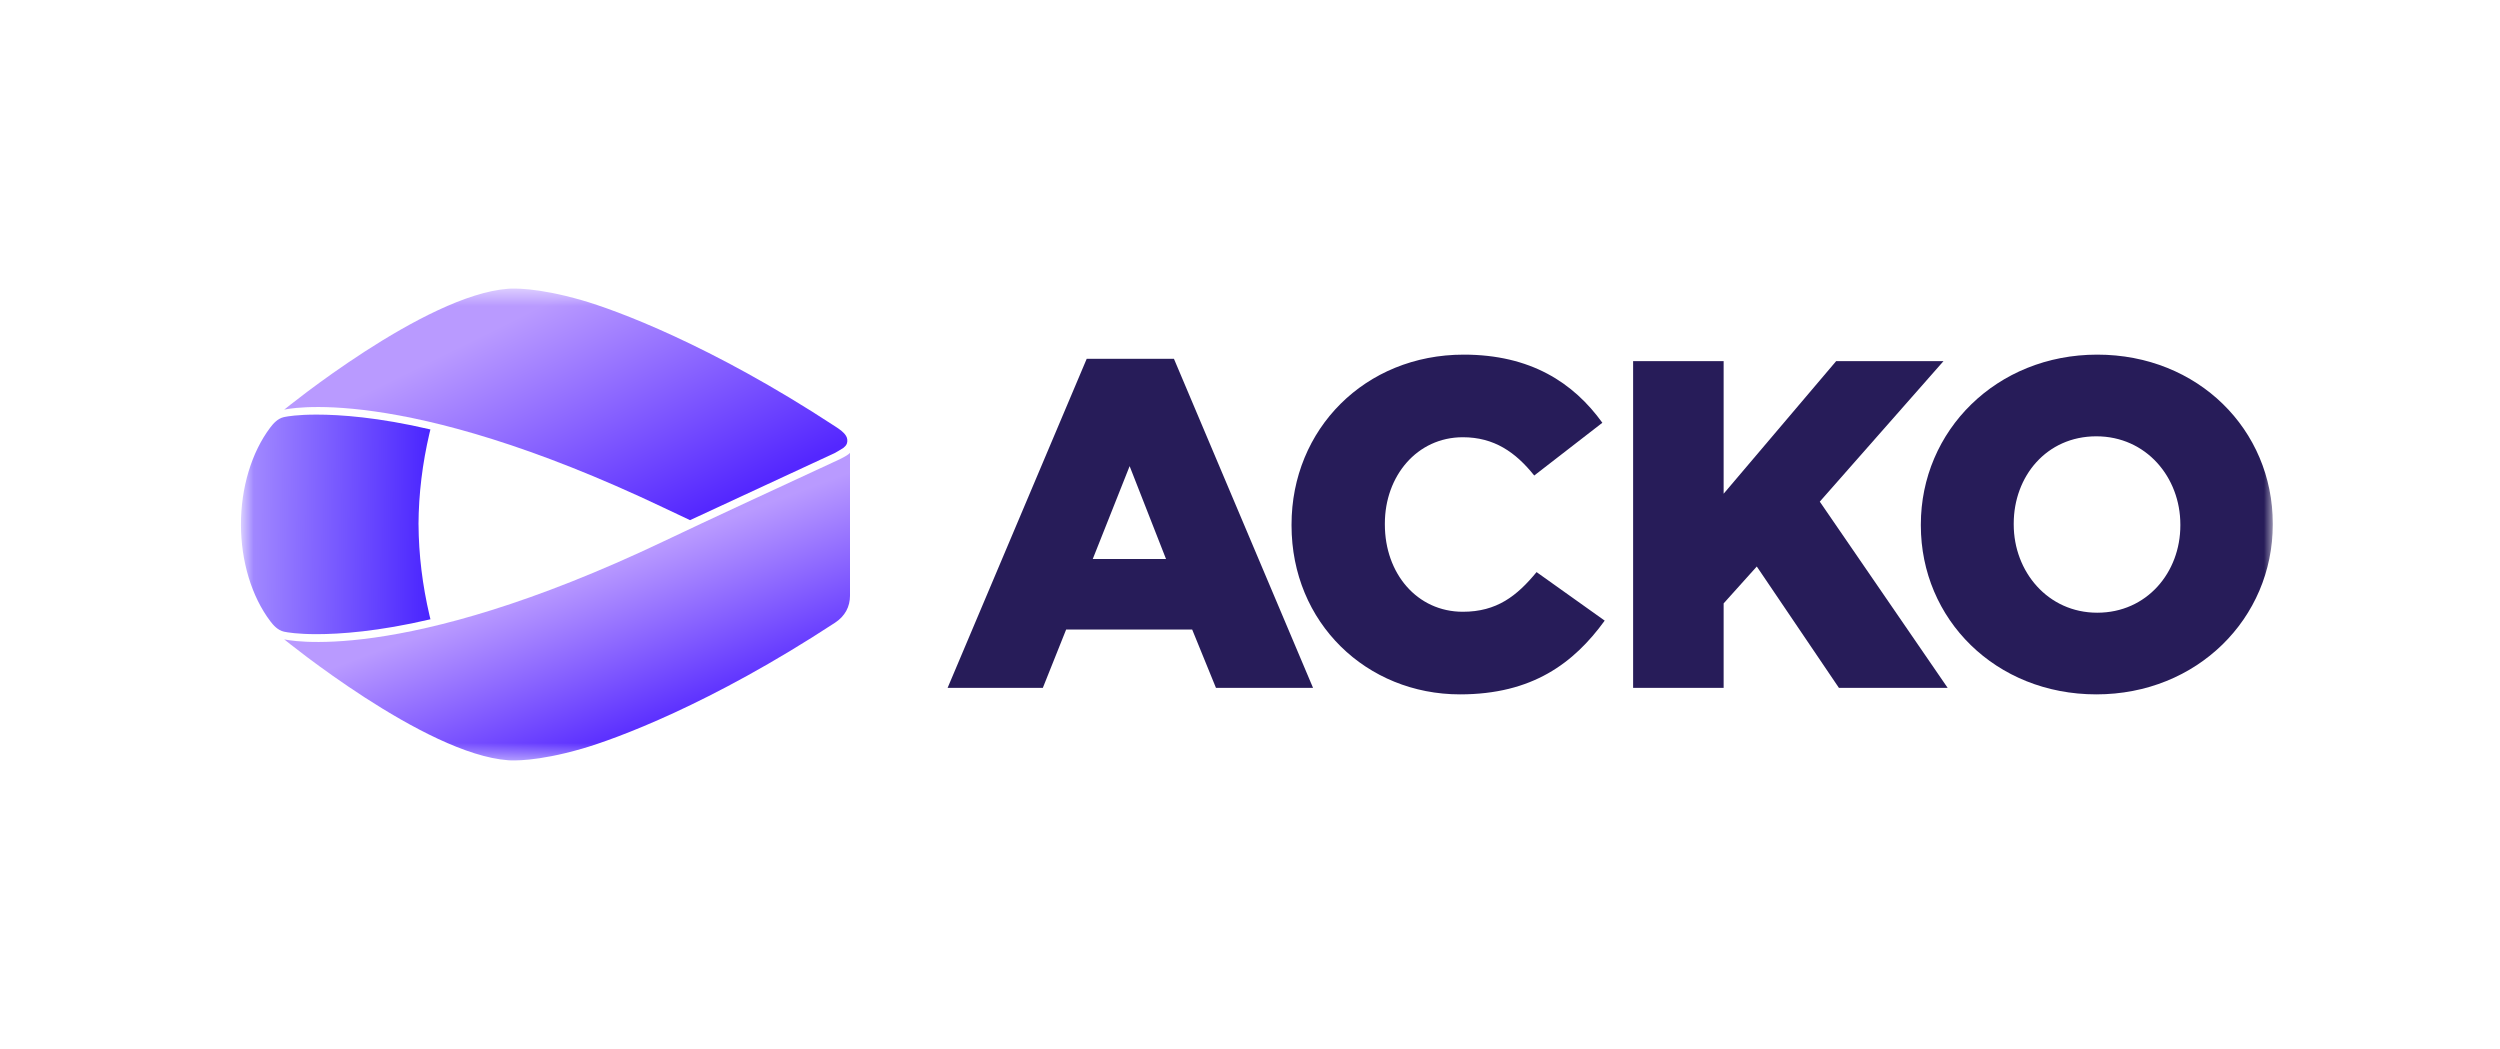 <svg width="143" height="60" viewBox="0 0 143 60" fill="none" xmlns="http://www.w3.org/2000/svg">
<mask id="mask0_14437_5036" style="mask-type:luminance" maskUnits="userSpaceOnUse" x="13" y="16" width="117" height="28">
<path d="M130 16.504H13.782V43.496H130V16.504Z" fill="white"/>
</mask>
<g mask="url(#mask0_14437_5036)">
<path d="M62.159 20.525H67.15L75.106 39.346H69.553L68.192 36.008H60.984L59.65 39.346H54.203L62.159 20.525ZM66.697 31.976L64.615 26.663L62.505 31.976H66.697Z" fill="#271C59"/>
<path d="M73.876 30.055V30.002C73.876 24.555 78.069 20.285 83.726 20.285C87.543 20.285 89.999 21.886 91.655 24.182L87.758 27.2C86.691 25.865 85.463 25.01 83.673 25.01C81.057 25.01 79.214 27.226 79.214 29.948V30.002C79.214 32.804 81.057 34.993 83.673 34.993C85.623 34.993 86.77 34.085 87.892 32.724L91.789 35.5C90.026 37.929 87.65 39.718 83.513 39.718C78.173 39.718 73.876 35.633 73.876 30.055Z" fill="#271C59"/>
<path d="M93.414 20.658H98.592V28.241L105.027 20.658H111.167L104.092 28.694L111.406 39.346H105.186L100.488 32.404L98.592 34.514V39.346H93.414V20.658Z" fill="#271C59"/>
<path d="M109.872 30.055V30.002C109.872 24.635 114.197 20.285 119.963 20.285C125.73 20.285 130.003 24.584 130.003 29.948V30.002C130.003 35.369 125.677 39.718 119.91 39.718C114.144 39.718 109.872 35.42 109.872 30.055ZM124.716 30.055V30.002C124.716 27.306 122.766 24.957 119.91 24.957C117.055 24.957 115.185 27.253 115.185 29.948V30.002C115.185 32.697 117.135 35.047 119.963 35.047C122.792 35.047 124.716 32.751 124.716 30.055Z" fill="#271C59"/>
<path d="M48.62 25.898V34.072C48.62 34.7 48.338 35.242 47.766 35.617C40.609 40.307 35.191 42.276 33.295 42.825C30.681 43.582 29.296 43.502 29.069 43.487C24.295 43.142 16.255 36.57 16.255 36.57C16.255 36.57 22.817 38.173 37.976 30.957C40.818 29.604 43.991 28.143 47.679 26.433C47.679 26.433 48.485 26.085 48.62 25.901V25.898Z" fill="url(#paint0_linear_14437_5036)"/>
<path d="M48.241 25.621C48.283 25.585 48.336 25.538 48.361 25.507C48.394 25.465 48.423 25.423 48.441 25.372C48.489 25.234 48.474 25.063 48.396 24.937C48.256 24.706 48.021 24.552 47.763 24.384C40.609 19.697 35.191 17.725 33.295 17.176C30.681 16.421 29.296 16.499 29.069 16.517C24.298 16.861 16.255 23.433 16.255 23.433C16.255 23.433 22.817 21.83 37.976 29.047C38.464 29.28 38.962 29.515 39.47 29.753L47.752 25.912C47.752 25.912 48.17 25.676 48.243 25.618L48.241 25.621Z" fill="url(#paint1_linear_14437_5036)"/>
<path d="M23.938 29.994C23.947 28.251 24.164 26.506 24.566 24.781L24.62 24.565C21.635 23.864 19.433 23.715 18.111 23.715C17.021 23.715 16.442 23.815 16.244 23.857C15.889 23.935 15.638 24.219 15.458 24.456C14.392 25.871 13.782 27.889 13.782 29.994C13.782 32.097 14.392 34.118 15.46 35.532C15.64 35.77 15.891 36.052 16.246 36.132C16.444 36.174 17.023 36.274 18.114 36.274C19.435 36.274 21.635 36.125 24.622 35.423L24.569 35.208C24.167 33.483 23.949 31.737 23.94 29.994H23.938Z" fill="url(#paint2_linear_14437_5036)"/>
</g>
<defs>
<linearGradient id="paint0_linear_14437_5036" x1="33.064" y1="32.893" x2="36.674" y2="42.436" gradientUnits="userSpaceOnUse">
<stop stop-color="#B99AFF"/>
<stop offset="1" stop-color="#5427FF"/>
</linearGradient>
<linearGradient id="paint1_linear_14437_5036" x1="29.411" y1="18.28" x2="35.908" y2="31.434" gradientUnits="userSpaceOnUse">
<stop stop-color="#B99AFF"/>
<stop offset="1" stop-color="#5427FF"/>
</linearGradient>
<linearGradient id="paint2_linear_14437_5036" x1="13.626" y1="29.963" x2="25.417" y2="30.043" gradientUnits="userSpaceOnUse">
<stop stop-color="#A890FF"/>
<stop offset="1" stop-color="#431DFF"/>
</linearGradient>
</defs>
</svg>
